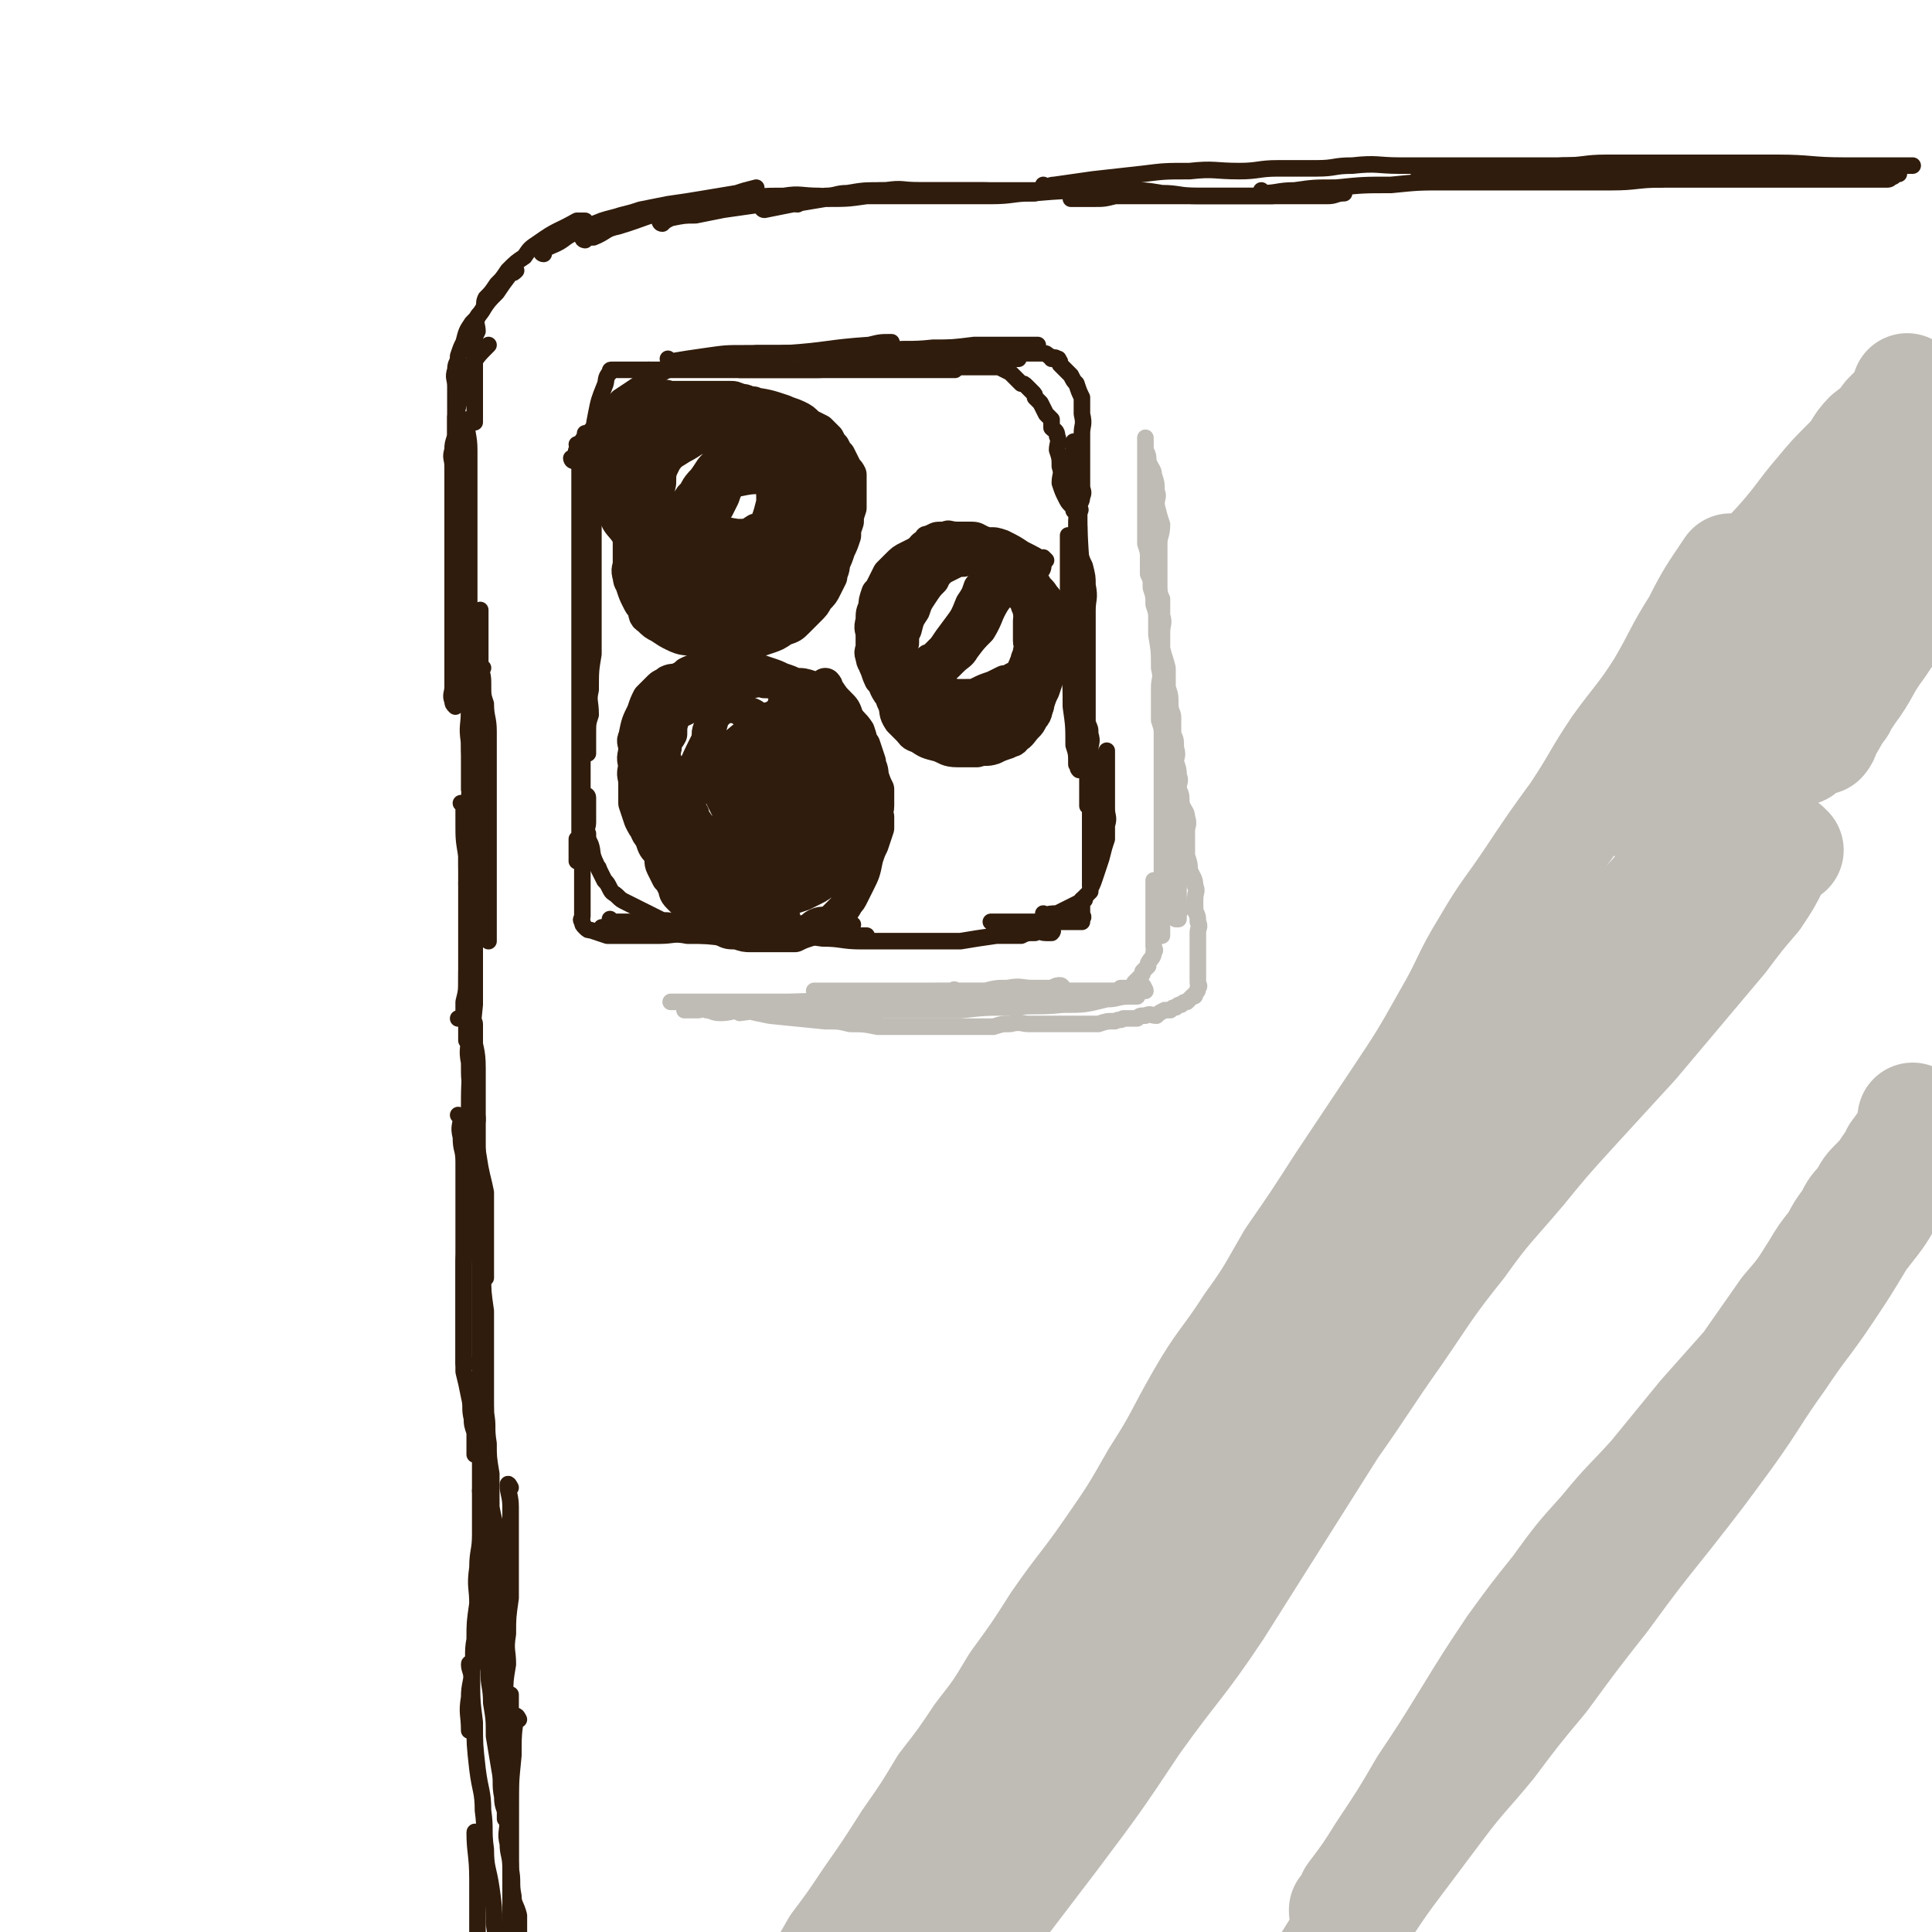 <svg viewBox='0 0 700 700' version='1.1' xmlns='http://www.w3.org/2000/svg' xmlns:xlink='http://www.w3.org/1999/xlink'><g fill='none' stroke='rgb(48,28,12)' stroke-width='6' stroke-linecap='round' stroke-linejoin='round'><path d='M168,292c0,0 -1,-1 -1,-1 0,0 1,0 1,1 0,3 0,3 0,6 0,6 0,6 1,12 0,7 0,7 1,14 1,2 1,2 1,4 '/><path d='M171,335c0,0 -1,-1 -1,-1 0,4 0,5 0,10 -1,6 -1,6 -1,11 0,4 0,4 -1,8 0,2 0,2 0,4 0,1 -1,1 -1,2 -1,0 -1,0 -1,0 '/><path d='M170,303c0,0 -1,-1 -1,-1 0,4 0,6 0,11 0,9 0,9 0,19 0,10 0,10 0,19 0,7 0,7 0,14 0,4 0,4 0,8 0,2 0,2 0,4 '/><path d='M170,372c0,0 -1,-1 -1,-1 0,1 1,2 1,4 0,5 -1,5 0,10 0,6 0,6 1,11 0,4 1,4 2,9 0,0 0,0 0,1 '/><path d='M172,371c0,0 -1,-1 -1,-1 0,0 1,0 1,1 0,6 0,6 0,13 0,7 0,7 0,14 0,6 0,6 0,12 1,7 1,7 2,13 1,5 1,4 2,9 0,4 0,4 0,7 0,4 0,4 0,7 0,3 0,3 0,7 0,2 0,2 0,5 0,2 0,2 0,3 0,1 0,1 0,2 '/><path d='M167,405c0,0 -1,-1 -1,-1 0,0 1,0 1,1 0,3 -1,3 0,7 0,5 1,4 1,9 0,5 0,5 0,11 0,6 0,6 0,11 0,6 0,6 0,12 0,5 0,5 0,10 0,4 0,4 0,9 0,3 0,3 0,6 0,4 0,4 0,8 0,5 0,5 0,9 1,4 1,4 2,9 1,4 0,4 1,8 0,2 0,2 1,5 0,2 0,2 0,5 0,1 0,1 0,2 0,0 0,0 0,1 0,0 0,0 0,0 '/><path d='M175,455c0,0 -1,-1 -1,-1 0,3 0,4 1,8 0,6 0,6 1,13 0,6 0,6 0,12 0,6 0,6 0,13 0,7 0,7 0,14 0,6 0,6 0,13 0,7 0,7 1,13 0,6 0,6 1,12 0,4 0,4 0,8 0,3 0,3 0,6 0,2 0,2 0,3 0,1 0,1 0,2 0,1 0,1 0,2 '/><path d='M175,497c0,0 -1,-1 -1,-1 0,1 1,2 1,4 0,6 1,6 1,12 1,5 0,5 1,11 0,5 0,5 1,11 0,6 0,6 0,12 1,6 2,6 2,13 0,6 0,6 0,12 0,5 0,5 0,11 0,5 0,5 0,10 0,3 0,3 0,7 0,3 0,3 0,7 0,4 0,4 0,7 0,2 0,2 0,5 0,1 0,1 0,2 0,0 0,0 0,-1 '/><path d='M185,539c0,0 -1,-2 -1,-1 0,3 1,4 1,8 0,6 0,6 0,12 0,6 0,6 0,11 0,5 0,5 0,10 -1,7 -1,7 -1,13 -1,6 0,6 0,11 -1,6 -1,6 -1,11 0,5 0,5 0,9 0,5 0,5 0,10 0,5 0,5 0,10 0,3 0,3 0,6 0,3 0,3 0,5 0,1 0,1 0,3 0,1 0,1 0,2 0,0 0,-1 0,-1 0,0 0,0 0,-1 '/><path d='M175,541c0,0 -1,-1 -1,-1 0,2 1,3 1,6 0,7 0,7 0,13 0,6 0,6 0,12 0,5 0,5 0,10 0,6 0,6 1,12 0,6 0,6 1,12 0,6 1,6 1,12 1,6 1,6 1,12 1,6 1,6 2,12 1,5 0,5 1,10 0,4 1,4 2,8 0,5 -1,5 0,9 0,4 1,4 1,9 1,5 0,5 1,10 0,3 1,3 2,7 0,2 0,2 0,5 0,1 0,1 0,3 0,0 0,0 0,0 0,0 0,0 0,-1 0,-1 0,-1 0,-2 0,-1 0,-1 0,-2 0,0 0,0 0,0 0,1 0,1 0,1 0,2 0,2 0,3 0,2 0,2 0,4 0,2 0,2 0,3 -1,2 -1,2 -1,3 0,0 0,0 0,0 '/><path d='M175,242c0,0 -1,-1 -1,-1 0,2 1,3 1,6 0,8 0,8 0,16 0,9 -1,9 0,18 0,9 1,9 2,17 0,6 0,6 0,11 0,5 0,5 0,10 0,4 0,4 0,9 0,3 0,3 0,6 0,2 0,2 0,4 0,1 0,1 0,2 0,1 0,1 0,1 0,0 0,0 0,0 0,-2 0,-2 0,-3 0,-3 0,-3 0,-6 0,-5 0,-5 0,-10 0,-6 0,-6 0,-11 0,-6 0,-6 0,-12 0,-6 0,-6 0,-12 0,-6 0,-6 0,-11 0,-6 0,-6 0,-11 0,-5 -1,-5 -1,-10 -1,-3 -1,-3 -1,-7 -1,-4 0,-4 -1,-7 0,-3 0,-3 0,-6 0,-3 0,-3 0,-5 0,-2 0,-2 0,-4 0,-1 0,-1 0,-2 0,-1 0,-1 0,-2 0,0 0,-1 0,-1 0,2 0,3 0,6 0,6 0,6 0,12 0,9 0,9 0,19 0,10 0,10 0,20 0,10 -1,10 0,19 0,7 1,7 1,14 0,2 0,2 0,4 '/><path d='M167,195c0,0 -1,-1 -1,-1 1,7 2,8 3,16 1,16 1,16 2,32 0,9 0,9 0,17 0,9 0,9 0,19 0,6 -1,6 -1,13 0,4 0,4 0,8 0,3 0,3 0,6 0,1 0,1 0,2 0,0 0,1 0,1 0,0 0,-1 0,-1 '/><path d='M170,154c0,0 -1,-1 -1,-1 0,4 1,5 1,10 0,7 0,7 0,14 0,8 0,8 0,16 0,10 0,10 0,21 0,12 0,12 0,23 0,10 0,10 0,20 0,7 0,7 0,13 0,4 0,4 0,8 0,3 0,3 0,5 0,1 0,1 0,3 0,0 0,0 0,0 0,-1 0,-1 0,-2 '/><path d='M170,153c0,0 -1,-1 -1,-1 0,2 0,3 0,5 -1,7 -1,7 -1,14 -1,8 -1,8 -2,17 0,8 0,8 0,16 -1,15 -1,15 -1,30 0,4 0,4 0,8 0,2 0,2 0,5 0,2 0,2 0,4 0,2 0,2 0,4 0,0 0,1 0,1 0,0 0,0 0,0 -1,-1 -1,-1 -1,-2 -1,-2 0,-3 0,-5 0,-3 0,-3 0,-6 0,-3 0,-3 0,-7 0,-4 0,-4 0,-8 0,-4 0,-4 0,-9 0,-3 0,-3 0,-7 0,-4 0,-4 0,-9 0,-4 0,-4 0,-9 0,-4 0,-4 0,-9 0,-4 0,-4 0,-8 0,-4 0,-4 0,-8 0,-3 -1,-3 0,-6 0,-2 0,-2 1,-5 0,-4 0,-4 0,-7 1,-4 1,-4 2,-8 1,-5 1,-5 3,-9 3,-5 3,-5 7,-9 0,0 0,0 0,0 '/><path d='M167,178c0,0 -1,-1 -1,-1 0,0 1,1 1,1 0,0 0,0 0,0 -1,-3 -1,-3 -1,-6 -1,-4 -1,-4 -1,-7 0,-4 0,-4 0,-8 0,-3 0,-3 0,-6 0,-6 0,-6 0,-11 0,-3 -1,-3 0,-6 0,-3 1,-2 1,-5 1,-3 1,-3 2,-5 1,-4 1,-4 3,-7 2,-2 2,-2 4,-5 2,-3 2,-3 5,-6 2,-3 2,-3 5,-7 1,0 1,0 2,-1 '/><path d='M172,153c0,0 -1,-1 -1,-1 0,0 0,1 1,1 0,0 0,0 0,0 0,-4 0,-4 0,-7 0,-4 0,-4 0,-8 0,-3 0,-3 0,-7 0,-3 -1,-3 0,-6 0,-3 0,-3 1,-5 0,-2 -1,-3 0,-5 0,-1 1,-1 2,-3 1,-2 0,-2 1,-4 2,-2 2,-2 4,-5 2,-2 2,-2 4,-5 3,-3 3,-3 6,-5 2,-3 2,-3 5,-5 7,-5 7,-4 14,-8 1,0 1,0 3,0 '/><path d='M197,92c0,0 -1,0 -1,-1 0,0 0,1 1,1 0,0 0,0 0,0 0,0 -1,0 -1,-1 1,-1 2,-1 4,-2 5,-2 4,-3 9,-5 4,-2 4,-2 9,-4 3,-1 4,-1 7,-2 4,-1 4,-1 7,-2 5,-1 5,-1 10,-2 7,-1 7,-1 13,-2 6,-1 6,-1 12,-2 3,-1 3,-1 7,-2 '/><path d='M212,87c0,0 -1,0 -1,-1 1,0 2,0 4,0 5,-2 4,-3 9,-4 10,-3 10,-4 20,-6 6,-2 7,-1 13,-2 6,-1 6,-1 13,-2 7,-1 7,-1 14,-1 6,-1 6,0 13,0 '/><path d='M240,81c0,0 -1,0 -1,-1 0,0 0,1 1,1 1,-1 1,-1 3,-2 5,-1 5,-1 9,-1 5,-1 5,-1 10,-2 7,-1 7,-1 14,-2 7,-1 7,-1 14,-2 8,-1 8,-1 15,-1 8,-1 8,-2 16,-2 6,-1 6,0 12,0 6,0 6,0 11,0 6,0 6,0 12,0 5,0 5,1 11,1 4,0 4,0 8,0 0,0 0,0 0,0 '/><path d='M277,76c0,0 -1,0 -1,-1 0,0 0,1 1,1 0,0 0,0 0,0 5,-1 5,-1 10,-2 6,-1 6,-1 12,-2 8,0 8,0 15,-1 8,0 8,0 15,0 7,0 7,0 15,0 7,0 7,0 15,0 8,0 8,-1 15,-1 12,-1 12,-1 23,-1 5,-1 5,-1 10,-1 '/><path d='M389,72c0,0 -1,0 -1,-1 0,0 0,1 0,1 0,0 0,0 0,0 4,0 4,0 8,0 4,0 4,0 8,-1 5,0 5,0 10,0 6,0 6,0 12,0 9,0 9,0 17,0 8,0 8,0 17,0 10,0 10,0 21,0 3,0 3,-1 6,-1 '/><path d='M458,70c0,0 -1,0 -1,-1 0,0 0,1 0,1 6,0 6,-1 12,-1 7,-1 7,-1 15,-1 10,-1 10,-1 20,-1 10,-1 10,-1 20,-1 11,0 11,0 22,0 10,0 10,0 20,0 9,0 9,0 18,0 9,0 9,-1 18,-1 0,0 0,0 0,0 '/><path d='M515,65c0,0 -1,0 -1,-1 0,0 0,1 0,1 5,0 5,0 11,0 7,0 7,0 15,0 9,0 9,0 18,0 9,0 9,0 18,0 9,0 9,0 17,0 8,0 8,0 16,0 9,0 9,0 17,0 9,0 9,0 17,0 7,0 7,0 14,0 6,0 6,0 12,0 5,0 5,0 10,0 2,0 2,0 5,0 1,0 1,-1 2,-1 0,0 0,0 0,0 '/><path d='M538,62c0,0 -2,-1 -1,-1 3,0 4,0 8,0 10,-1 10,0 21,-1 13,0 13,-1 26,-1 14,0 14,0 28,0 12,0 12,0 24,0 12,0 12,1 24,1 8,0 8,0 16,0 4,0 4,0 9,0 '/><path d='M170,321c0,0 -1,-1 -1,-1 0,0 1,0 1,1 0,3 0,3 0,6 0,4 0,4 0,9 0,6 0,6 0,11 0,6 -1,6 0,12 0,7 0,7 1,14 1,7 2,7 2,14 0,7 0,7 0,13 0,8 0,8 0,16 0,8 0,8 0,15 0,7 -1,7 0,13 0,8 1,8 1,17 0,7 0,7 0,14 0,9 0,9 0,18 0,9 0,9 0,17 0,8 0,8 0,16 0,8 0,8 0,16 0,7 0,7 0,14 0,6 -1,6 -1,12 -1,7 0,7 0,13 -1,7 -1,7 -1,13 -1,5 0,6 -1,11 0,5 -1,5 -1,10 -1,6 0,6 0,12 '/><path d='M185,615c0,0 -1,-1 -1,-1 0,0 1,0 1,0 0,7 0,8 0,15 0,5 0,5 0,11 0,5 0,5 0,11 0,6 0,6 0,12 0,7 0,7 0,14 0,6 0,6 0,12 0,5 0,5 0,11 0,5 0,5 0,11 0,4 0,4 0,8 0,2 0,2 0,5 0,1 0,2 0,3 0,0 -1,0 -1,0 -1,0 0,0 0,-1 '/><path d='M188,623c0,0 -1,-2 -1,-1 -1,6 -1,7 -1,14 -1,10 -1,10 -1,20 0,10 0,10 0,20 0,7 0,7 0,14 0,5 0,5 0,10 0,3 -1,3 -1,7 -1,2 0,2 -1,4 0,1 -1,1 -1,1 '/><path d='M171,604c0,0 -1,-2 -1,-1 0,2 1,3 1,5 0,8 0,8 1,16 0,8 0,8 1,17 1,8 2,8 2,15 1,7 0,7 1,14 0,7 1,7 2,14 1,7 1,7 1,13 1,7 1,7 2,14 0,5 0,5 0,11 0,3 0,3 0,6 0,2 0,2 0,4 -1,1 -1,1 -2,1 -1,1 -1,1 -2,0 -1,-1 0,-1 -1,-3 '/><path d='M173,665c0,0 -1,-2 -1,-1 0,7 1,8 1,17 0,7 0,7 0,15 0,6 0,6 0,13 0,5 0,5 0,9 0,3 0,3 0,6 0,1 0,1 0,2 0,0 0,0 0,0 '/><path d='M170,235c0,0 -1,-1 -1,-1 0,0 1,0 1,1 0,5 0,6 0,11 0,6 0,6 0,11 0,6 -1,6 0,12 0,8 1,8 1,16 1,10 1,10 1,20 0,11 0,11 0,22 0,10 0,10 0,20 0,9 0,9 0,17 -1,10 -1,9 -1,19 -1,10 -1,10 -1,21 0,13 0,13 0,27 -1,13 -1,13 -2,26 0,8 0,8 0,17 0,6 0,6 0,13 0,2 0,2 0,5 0,1 0,1 0,2 0,0 1,0 1,0 '/><path d='M289,74c0,0 -1,0 -1,-1 0,0 0,1 1,1 0,0 0,0 0,0 1,-1 1,-1 3,-1 4,-1 4,-1 7,-2 4,0 4,-1 8,-1 6,-1 6,-1 12,-1 6,0 6,0 11,0 5,0 5,0 10,0 13,0 13,0 25,0 7,0 7,0 14,0 8,0 8,0 16,0 7,0 7,0 14,0 6,0 6,0 12,1 6,0 6,1 13,1 7,0 7,0 14,0 4,0 4,0 9,0 2,0 2,0 4,0 '/><path d='M379,68c0,0 -1,0 -1,-1 0,0 0,1 0,1 2,0 2,-1 4,-1 7,-1 7,-1 14,-2 9,-1 9,-1 18,-2 8,-1 8,-1 17,-1 9,-1 9,0 18,0 7,0 7,-1 14,-1 7,0 7,0 14,0 7,0 6,-1 13,-1 9,-1 9,0 17,0 8,0 8,0 16,0 7,0 7,0 14,0 8,0 8,0 15,0 7,0 7,0 14,0 8,0 8,-1 16,-1 8,0 8,0 15,0 7,0 7,0 14,0 6,0 6,0 13,0 6,0 6,1 12,1 4,0 4,0 8,0 3,0 3,0 7,0 3,0 3,1 6,1 2,0 2,0 4,0 0,0 0,0 0,0 '/><path d='M571,62c0,0 -1,0 -1,-1 0,0 0,1 0,1 27,0 27,-1 54,-1 17,0 17,1 33,1 13,1 13,1 26,1 3,0 3,0 5,0 '/><path d='M212,168c0,0 -1,-1 -1,-1 0,0 0,1 1,1 0,0 0,0 0,0 0,4 0,4 0,7 0,4 0,4 0,7 0,3 0,3 0,6 0,2 0,2 0,5 0,1 0,1 0,2 0,1 0,1 0,1 '/><path d='M213,158c0,0 -1,-1 -1,-1 0,2 0,3 1,5 0,5 1,5 2,10 0,5 0,5 0,9 0,5 0,5 0,9 0,5 0,5 0,10 0,7 0,7 0,13 0,6 0,6 0,12 0,6 0,6 0,12 -1,6 -1,6 -1,13 -1,4 0,4 0,9 -1,3 -1,3 -1,7 0,2 0,2 0,4 0,1 0,1 0,2 0,1 0,1 0,1 -1,0 -2,0 -2,-1 -1,-1 0,-2 0,-3 '/><path d='M210,162c0,0 -1,-1 -1,-1 0,0 1,0 1,1 0,6 0,6 0,12 0,6 0,6 0,12 0,6 0,6 0,12 0,7 0,7 0,14 0,7 0,7 0,13 0,7 0,7 0,14 0,8 0,8 0,15 0,7 0,7 0,14 0,6 0,6 0,12 0,5 0,5 0,10 0,4 0,4 0,8 0,2 0,2 0,5 0,2 0,2 0,4 -1,2 -1,3 -1,5 0,0 0,-1 0,-2 0,-3 0,-3 0,-6 '/><path d='M212,251c0,0 -1,-1 -1,-1 0,0 1,0 1,1 -1,2 -1,2 -1,4 -1,4 0,4 0,7 0,4 0,4 0,7 0,4 0,4 0,7 0,4 0,4 0,9 0,5 0,5 0,10 0,6 0,6 0,12 0,5 0,5 0,9 0,4 0,4 0,8 0,2 0,2 0,4 0,1 0,1 0,2 0,1 0,1 0,2 0,1 -1,1 0,2 0,1 0,1 1,2 1,1 1,1 2,1 3,1 3,1 6,2 4,0 4,0 8,0 5,0 5,0 11,0 5,0 5,-1 10,0 7,0 7,0 15,1 '/><path d='M213,289c0,0 -1,-1 -1,-1 0,0 1,0 1,1 0,2 0,2 0,4 0,3 0,3 0,5 0,2 -1,2 0,4 0,2 0,2 1,4 1,3 0,3 2,7 0,1 1,1 1,2 1,2 1,2 2,4 1,1 1,1 2,3 1,2 1,1 3,3 1,1 1,1 3,2 2,1 2,1 4,2 4,2 4,2 8,4 2,1 2,0 5,1 2,1 2,1 4,2 2,1 2,1 5,2 1,0 1,0 3,0 2,0 2,0 5,0 3,0 3,0 6,0 4,0 4,0 7,0 '/><path d='M222,334c0,0 -1,-1 -1,-1 0,0 0,1 1,1 2,0 2,0 4,0 4,0 4,0 8,0 6,0 6,0 12,0 6,-1 6,-1 11,-2 5,0 5,0 10,0 5,0 5,0 10,0 4,0 4,0 7,0 1,0 1,0 3,0 '/><path d='M242,338c0,0 -1,-1 -1,-1 4,0 5,0 10,0 8,-1 8,-1 15,-2 8,0 8,0 16,0 6,0 6,0 13,0 6,0 6,0 12,0 1,0 1,0 2,0 0,0 0,0 0,0 '/><path d='M219,337c0,0 -1,-1 -1,-1 4,0 5,1 9,1 9,0 9,0 18,0 8,0 8,0 17,0 9,0 9,-1 18,0 7,0 7,0 14,1 5,0 5,1 10,1 3,0 3,0 6,0 1,0 1,0 2,0 1,0 1,0 2,0 0,0 0,0 0,0 -1,0 -1,0 -1,0 -4,0 -4,0 -7,0 -5,0 -5,0 -11,0 -4,0 -4,0 -9,0 -4,0 -4,0 -8,0 -2,0 -2,0 -4,0 -1,0 -2,0 -2,0 0,0 1,0 2,0 5,0 5,-1 11,0 6,0 6,0 13,1 7,0 7,1 14,1 6,0 6,0 12,0 4,0 4,0 8,0 3,0 3,0 6,0 1,0 1,0 3,0 1,0 2,0 2,0 0,0 -1,0 -2,0 -3,0 -3,0 -5,0 -3,0 -3,0 -5,0 -3,0 -3,0 -6,0 -1,0 -1,0 -2,0 -1,0 -1,0 -2,0 0,0 -1,0 0,0 2,0 2,0 5,0 5,0 5,0 10,0 6,0 6,0 12,0 6,-1 6,-1 13,-2 4,0 4,0 9,0 2,-1 2,-1 5,-1 2,-1 2,0 4,0 1,0 1,0 2,0 0,0 0,0 0,0 1,-1 0,-1 0,-2 0,0 0,0 0,0 0,-1 1,-1 0,-1 0,-1 0,-1 0,-1 -1,-1 -1,0 -2,0 -3,0 -3,0 -5,0 -3,0 -3,0 -5,0 -2,0 -2,0 -4,0 -1,0 -1,0 -3,0 -1,0 -1,0 -2,0 0,0 -1,0 -1,0 0,0 0,0 0,0 2,0 2,0 3,0 3,0 3,0 6,0 4,0 4,0 8,0 3,0 3,0 6,0 2,0 2,0 5,0 1,0 1,0 3,0 1,0 1,0 2,0 0,-1 0,-1 0,-1 1,-1 0,-1 0,-2 0,-1 0,-1 0,-2 0,0 0,1 0,1 0,-1 0,-1 0,-1 0,-1 0,-1 0,-1 0,-1 0,-1 0,-2 1,0 1,0 1,0 '/><path d='M379,332c0,0 -1,-1 -1,-1 0,0 0,1 0,1 2,-1 3,-1 5,-1 2,-1 2,-1 4,-2 2,-1 2,-1 4,-2 1,-1 1,-1 2,-2 1,-1 1,-1 2,-2 0,0 0,0 0,-1 1,-2 1,-2 2,-5 1,-3 1,-3 2,-6 1,-4 1,-4 2,-7 0,-3 0,-3 0,-5 1,-3 0,-3 0,-6 0,-2 0,-2 0,-4 0,-3 0,-3 0,-5 0,-2 0,-2 0,-4 0,-2 0,-2 0,-4 0,-1 0,-1 0,-2 0,-1 0,-1 0,-2 0,0 0,1 0,1 0,0 0,0 0,1 0,3 0,3 0,6 -1,5 -1,5 -2,10 -1,5 0,5 -1,9 0,7 0,7 -2,14 0,2 0,2 -1,5 0,1 0,2 0,3 0,0 0,0 0,0 0,-1 0,-1 0,-1 0,-2 0,-2 0,-4 0,-5 0,-5 0,-9 0,-7 0,-7 0,-13 0,-7 0,-7 0,-13 0,-5 0,-5 0,-9 0,-3 1,-3 0,-6 0,-2 0,-2 -1,-4 0,-1 0,-1 0,-2 0,0 0,0 0,0 0,1 0,1 0,2 0,5 0,6 0,11 1,8 1,8 2,15 1,6 0,6 1,11 0,3 1,3 1,7 1,2 0,2 0,4 0,1 1,1 0,2 0,0 0,0 0,0 -1,-1 -2,-1 -2,-2 -1,-3 0,-3 -1,-7 0,-7 1,-7 0,-14 0,-9 0,-9 -1,-18 -1,-7 -1,-7 -2,-15 -1,-5 -1,-5 -2,-10 0,-5 0,-5 -1,-10 0,-4 0,-4 0,-9 0,-4 0,-4 0,-8 0,-3 0,-3 0,-6 0,-2 0,-2 0,-3 0,-1 0,-1 0,-2 0,-1 0,-1 0,-2 0,0 0,1 0,1 0,3 0,3 0,6 1,7 1,7 1,14 1,10 1,10 2,19 1,9 1,9 2,17 0,6 0,6 0,12 1,4 0,4 0,8 0,2 0,2 0,5 0,2 0,2 0,3 0,1 0,1 0,1 0,0 0,0 0,0 0,-1 0,-1 0,-2 0,-2 0,-2 0,-5 0,-13 0,-13 0,-26 0,-5 0,-5 0,-10 0,-5 0,-5 0,-9 0,-5 0,-5 0,-9 0,-5 0,-5 0,-10 0,-4 1,-4 0,-9 0,-3 0,-3 -1,-7 -1,-2 -1,-2 -2,-5 0,-2 0,-2 0,-3 0,-2 0,-2 0,-4 0,-1 0,-1 0,-2 0,0 0,1 0,1 0,1 0,1 0,1 0,4 0,4 0,7 1,5 1,5 2,11 0,6 -1,6 -1,12 1,9 1,9 1,17 1,8 0,8 0,15 0,7 0,7 0,14 0,4 1,4 0,7 0,1 0,2 0,3 -1,0 -2,0 -2,0 -1,-1 0,-1 -1,-2 0,-4 0,-4 -1,-7 0,-7 0,-7 -1,-14 0,-8 0,-8 -1,-16 0,-8 0,-8 0,-17 0,-7 0,-7 0,-14 0,-8 0,-8 0,-15 '/><path d='M393,238c0,0 -1,-1 -1,-1 0,0 0,0 0,1 0,0 0,0 0,0 0,-10 0,-10 -1,-20 0,-5 0,-4 0,-9 0,-5 0,-5 -1,-11 0,-4 0,-4 0,-9 0,-3 1,-3 0,-6 0,-3 0,-3 0,-5 -1,-3 0,-3 -1,-5 0,-2 0,-2 0,-4 0,-1 0,-1 0,-3 0,-1 0,-1 0,-2 0,-1 0,-1 0,-2 0,-1 0,-1 0,-1 0,-1 0,-1 0,-1 0,0 0,0 0,1 0,3 0,3 0,6 1,7 1,7 2,15 0,12 0,12 1,25 0,9 -1,10 -1,19 0,7 0,7 0,14 0,6 0,6 0,12 0,4 0,4 0,7 0,3 0,3 0,6 0,1 0,1 0,1 '/><path d='M215,168c0,0 -1,-1 -1,-1 0,0 0,1 1,1 0,0 0,0 0,0 0,0 -1,-1 -1,-1 '/><path d='M216,158c0,0 -1,-1 -1,-1 0,0 0,1 1,1 0,0 0,0 0,0 0,0 -1,-1 -1,-1 0,0 0,1 1,1 4,-4 4,-4 9,-8 5,-4 5,-4 11,-7 3,-1 3,0 6,-1 '/><path d='M208,167c0,0 -1,-1 -1,-1 0,0 0,1 1,1 0,0 0,0 0,0 1,-3 0,-3 2,-6 2,-3 2,-3 5,-6 2,-3 2,-3 4,-6 3,-2 3,-3 5,-5 3,-2 3,-2 6,-4 3,-2 3,-2 6,-3 4,-2 4,-2 8,-4 0,0 0,0 1,0 '/><path d='M236,135c0,0 -1,-1 -1,-1 0,0 0,1 1,1 5,-1 5,-1 11,-2 7,-2 7,-2 14,-3 7,-1 7,-1 13,-2 6,0 6,0 13,0 4,0 4,0 8,0 3,0 3,0 6,0 0,0 0,0 1,0 '/><path d='M243,131c0,0 -1,-1 -1,-1 0,0 0,1 1,1 6,-1 6,-1 13,-2 7,-1 7,-1 14,-1 8,0 8,0 15,0 15,-1 15,-2 30,-3 4,-1 4,-1 8,-1 '/><path d='M268,134c0,0 -1,-1 -1,-1 0,0 0,1 1,1 5,0 5,0 11,0 7,0 7,0 14,0 9,0 9,0 17,0 9,0 9,0 17,0 7,0 7,0 14,0 2,0 2,0 5,0 '/><path d='M272,131c0,0 -1,-1 -1,-1 5,-1 6,-1 13,-2 8,0 8,0 16,0 10,-1 10,-1 20,-1 9,-1 9,0 18,-1 7,0 7,0 15,-1 7,0 7,0 13,0 4,0 4,0 7,0 2,0 2,0 3,0 0,0 0,0 0,0 '/><path d='M294,133c0,0 -1,-1 -1,-1 0,0 0,1 1,1 7,-1 7,-1 14,-2 10,-1 10,-1 20,-1 9,0 9,0 18,0 11,0 11,0 23,0 '/><path d='M352,128c0,0 -1,-1 -1,-1 0,0 0,1 0,1 0,0 0,0 0,0 4,0 4,0 8,0 4,0 4,0 7,0 2,0 2,0 4,0 2,0 2,0 3,0 2,0 2,0 3,0 1,0 1,0 2,0 1,0 1,0 2,1 1,0 1,1 1,1 1,0 1,-1 2,0 1,0 0,0 1,1 0,0 0,0 0,1 1,1 1,1 2,2 1,1 1,1 2,2 1,2 1,2 2,3 1,3 1,3 2,5 0,3 0,3 0,6 1,4 0,4 0,7 0,4 0,4 0,7 0,4 0,4 0,7 0,3 0,3 0,5 0,2 1,2 0,4 0,2 -1,2 -1,4 0,0 1,1 0,1 0,0 0,0 -1,0 0,0 0,0 -1,0 0,-1 0,-1 -1,-2 -1,-1 -1,-1 -2,-3 -1,-2 -1,-2 -2,-5 0,-3 1,-3 0,-6 0,-3 0,-3 -1,-6 0,-2 1,-3 0,-5 0,-2 -1,-2 -2,-3 0,-2 0,-2 0,-3 -1,-1 -1,-1 -2,-2 -1,-2 -1,-2 -2,-4 -1,-1 -1,-1 -2,-2 0,-1 0,-1 -1,-2 -1,-1 -1,-1 -2,-2 -1,-1 -1,-1 -2,-1 -1,-1 -1,-1 -2,-2 -1,-1 -1,-1 -2,-2 -2,-1 -2,-1 -4,-2 -3,0 -3,0 -7,0 -3,0 -3,0 -7,0 -4,0 -4,0 -7,0 -4,0 -4,0 -9,0 -4,0 -4,0 -8,0 -5,0 -5,0 -9,0 -5,0 -5,0 -9,0 -5,0 -5,1 -10,1 -4,0 -4,0 -8,0 -4,0 -4,0 -7,0 -4,0 -4,0 -7,0 -4,0 -4,0 -7,0 -4,0 -4,0 -8,0 -3,0 -3,0 -6,0 -4,0 -4,0 -7,0 -3,0 -3,0 -7,0 -2,0 -2,0 -5,0 -2,0 -2,0 -4,0 -1,0 -1,0 -2,0 -1,0 -1,0 -2,0 -1,0 -1,0 -2,0 -1,0 -1,0 -2,0 -1,0 -1,0 -1,1 -2,2 -1,3 -2,5 -2,5 -2,5 -3,10 -1,5 -1,5 0,9 0,4 0,4 1,7 0,2 1,1 2,3 '/><path d='M223,161c0,0 -1,-1 -1,-1 1,5 2,6 3,12 2,5 2,5 4,10 '/><path d='M379,203c0,0 -1,-1 -1,-1 0,0 0,1 0,1 0,0 0,0 0,0 -3,-2 -3,-2 -7,-4 -3,-2 -3,-2 -7,-4 -3,-1 -3,-1 -6,-1 -3,-1 -3,-2 -6,-2 -3,0 -3,0 -5,0 -3,0 -3,-1 -5,0 -3,0 -3,0 -5,1 -2,1 -2,0 -3,2 -2,1 -2,2 -4,4 -2,2 -2,2 -3,5 -2,3 -2,3 -4,6 -1,4 -1,4 -1,7 -1,7 0,7 0,14 0,3 0,3 0,5 0,3 -1,3 0,6 0,2 0,2 1,4 1,2 1,2 2,4 1,2 1,2 2,4 1,3 2,3 4,5 1,2 1,2 3,3 2,2 2,2 4,4 3,1 3,1 5,2 3,1 3,1 5,2 1,0 1,0 3,1 2,0 2,0 3,0 1,0 1,0 2,0 2,0 2,0 4,0 2,-1 3,-1 5,-2 3,-2 3,-2 5,-4 2,-1 2,-1 4,-3 2,-2 2,-1 4,-4 1,-1 1,-2 1,-4 1,-3 1,-3 2,-6 1,-4 1,-4 2,-8 0,-3 0,-3 0,-6 1,-1 0,-1 0,-2 0,0 0,0 0,0 '/></g>
<g fill='none' stroke='rgb(48,28,12)' stroke-width='12' stroke-linecap='round' stroke-linejoin='round'><path d='M375,205c0,0 -1,-1 -1,-1 0,0 0,1 0,1 0,0 0,0 0,0 1,0 1,0 0,-1 -3,-1 -3,-1 -6,-2 -3,-1 -3,-1 -7,-1 -3,-1 -3,0 -5,0 -3,0 -3,0 -5,0 -3,1 -3,1 -6,2 -3,2 -3,2 -5,4 -3,3 -3,3 -5,6 -3,3 -3,3 -5,7 -2,3 -2,3 -3,7 -2,4 -2,5 -3,9 -1,4 -1,4 -1,8 -1,3 -1,3 0,6 0,3 0,3 1,5 1,3 0,3 2,6 1,1 1,1 3,3 2,2 1,2 4,3 3,2 3,2 7,3 3,1 3,2 7,2 3,0 3,0 7,0 3,-1 3,0 6,-1 2,-1 2,-1 5,-2 1,-1 2,0 3,-2 2,-1 2,-2 4,-4 1,-1 1,-1 2,-3 2,-2 1,-3 2,-5 1,-3 1,-3 2,-5 1,-3 1,-3 2,-6 0,-3 -1,-3 -1,-6 0,-7 1,-7 0,-14 0,-4 -1,-3 -2,-7 -1,-2 0,-2 -2,-4 -1,-3 -1,-3 -3,-6 -1,-1 -1,-1 -2,-2 -2,-1 -2,-1 -3,-2 -2,-1 -2,-1 -4,-2 -3,-1 -3,-1 -5,-2 -3,0 -3,0 -5,0 -3,0 -3,0 -6,0 -2,0 -2,0 -5,0 -2,0 -2,0 -4,0 -1,1 -2,1 -3,2 -2,2 -2,2 -4,4 -2,3 -2,3 -3,6 -2,4 -2,4 -3,7 -1,3 -1,3 -2,6 0,2 0,3 1,5 0,2 0,2 0,4 1,3 1,4 3,6 1,3 2,3 3,6 2,3 2,3 4,5 2,2 2,2 4,4 3,1 3,1 5,1 3,1 3,1 6,2 3,0 3,0 6,0 3,0 3,0 5,0 3,0 3,0 6,-1 2,-1 2,-1 4,-2 2,-2 2,-2 4,-4 2,-2 2,-1 3,-3 2,-2 1,-2 2,-4 1,-2 1,-2 2,-4 1,-3 1,-3 2,-5 0,-3 0,-3 -1,-6 0,-4 0,-4 -1,-7 -1,-2 -1,-3 -3,-5 -1,-2 -2,-2 -3,-4 -1,-1 -1,-2 -2,-2 -1,-2 -1,-1 -3,-2 -2,-1 -2,-1 -4,-2 -1,-1 -1,-1 -3,-2 -2,-1 -2,-1 -4,-1 -2,-1 -2,0 -5,0 -3,0 -3,-1 -5,0 -2,0 -2,0 -4,1 -2,1 -2,1 -4,2 -2,1 -2,2 -3,4 -2,2 -2,2 -4,5 -2,3 -2,3 -3,6 -2,3 -2,3 -3,7 -1,2 -1,2 -1,5 -1,2 -1,2 -1,5 -1,2 -1,2 0,4 1,2 1,2 2,4 1,3 2,3 4,6 1,2 1,2 3,3 2,2 2,2 4,3 2,1 3,2 5,2 7,1 8,1 15,0 2,0 2,-1 5,-2 1,-1 1,-1 3,-2 1,0 2,0 3,-1 1,-2 1,-2 1,-3 1,-2 1,-3 2,-5 1,-3 1,-3 2,-5 0,-3 0,-3 0,-6 1,-2 1,-2 0,-5 0,-3 0,-3 0,-5 -1,-3 -1,-3 -2,-5 -1,-3 -1,-3 -2,-6 0,-2 0,-2 -1,-4 -1,-2 -1,-2 -2,-3 -1,-1 -1,-1 -2,-2 -2,-1 -2,-1 -4,-2 -2,-1 -2,-1 -4,-2 -1,-1 -1,-2 -3,-2 -2,-1 -2,0 -4,0 -2,0 -2,0 -4,0 -3,0 -3,0 -6,1 -1,0 -1,1 -3,2 -2,0 -2,0 -4,1 -1,1 -1,1 -3,2 -2,2 -2,2 -4,4 -1,2 -1,2 -2,4 -1,3 -2,3 -2,6 -1,2 0,2 0,5 -1,2 0,2 0,5 0,2 -1,2 0,4 0,1 0,1 1,3 1,2 1,2 2,3 1,2 1,2 2,3 1,1 2,1 3,2 3,1 2,2 5,3 2,2 2,1 5,2 2,1 2,1 5,2 2,0 2,0 4,0 3,0 3,0 5,-1 2,-1 2,-1 5,-2 2,-1 2,-1 4,-2 2,0 2,0 3,-1 2,-1 2,-1 3,-2 1,-1 1,-1 1,-2 1,-1 0,-1 1,-2 0,-2 1,-2 1,-4 1,-2 0,-2 0,-4 0,-2 0,-2 0,-3 0,-2 0,-2 0,-4 0,-2 1,-2 0,-3 0,-2 0,-2 -1,-4 -1,-2 -1,-2 -2,-3 -1,-2 -1,-2 -2,-3 -1,-1 -1,-1 -2,-1 -1,-1 0,-1 -1,-2 -2,-1 -2,-1 -3,-2 -1,-1 -1,-1 -2,-2 -2,-1 -2,-1 -4,-1 -2,-1 -2,-1 -3,-2 -2,-1 -2,-1 -4,-2 -2,0 -2,0 -3,0 -4,0 -4,0 -7,0 -2,0 -2,0 -3,0 -2,0 -2,0 -3,0 -2,1 -2,1 -4,2 -2,1 -2,1 -4,3 -1,1 -1,1 -3,3 -1,2 -1,2 -2,4 -1,2 -1,2 -2,3 -1,3 -1,3 -1,5 -1,2 -1,2 -1,5 -1,3 0,3 0,5 0,2 0,2 0,4 0,2 -1,2 0,4 0,2 1,2 1,3 1,2 1,3 2,5 2,2 1,2 3,5 2,2 2,2 4,4 2,2 2,2 4,4 2,1 2,1 5,2 1,1 2,1 3,2 2,1 2,1 4,2 2,0 2,0 3,0 1,0 1,0 2,0 2,0 2,0 3,0 2,0 2,0 4,0 2,-1 2,-1 3,-2 2,-1 2,-1 3,-2 2,-1 2,-1 3,-2 1,-1 1,-1 2,-2 1,-1 1,-1 2,-2 1,-2 1,-2 2,-4 1,-1 1,-1 2,-2 0,-1 0,-1 0,-2 1,0 1,0 1,-1 2,-3 2,-3 3,-6 1,-2 0,-2 0,-4 1,-2 0,-2 0,-3 0,-1 0,-1 0,-2 0,-2 0,-2 0,-4 0,-1 1,-1 0,-3 0,-2 -1,-2 -2,-3 -1,-2 -1,-2 -1,-3 -1,-1 -1,-1 -1,-2 -1,-1 -1,-1 -2,-2 -1,-1 -1,-1 -2,-1 -1,-1 -1,-1 -1,-2 -1,-1 -1,-1 -2,-2 -1,-1 -1,-1 -2,-2 -1,-1 -1,-1 -2,-1 0,-1 0,-1 -1,-1 '/><path d='M268,151c0,0 -1,-1 -1,-1 0,0 0,1 1,1 0,0 0,0 0,0 0,0 0,-1 -1,-1 -3,0 -3,0 -6,0 -3,-1 -3,-2 -7,-2 -2,-1 -2,0 -5,0 -3,0 -3,0 -6,0 -3,0 -3,0 -5,0 -3,0 -3,0 -6,1 -3,0 -3,1 -5,2 -2,0 -2,0 -3,1 -2,2 -3,2 -4,3 -1,2 -1,3 -1,5 -1,3 -1,3 -1,6 0,4 0,4 0,7 1,4 1,4 2,7 1,4 1,4 3,7 1,3 2,3 4,6 1,2 1,2 3,5 2,2 1,2 3,5 1,2 2,1 3,3 2,2 2,2 4,4 1,1 1,2 2,3 2,2 2,2 4,3 1,2 1,2 3,3 2,2 2,2 5,3 1,1 1,1 3,1 2,1 2,1 4,2 1,0 1,0 3,0 2,0 2,0 4,0 2,0 2,-1 4,-1 3,-1 3,-1 5,-2 3,-1 3,-1 6,-2 1,0 1,-1 3,-1 2,-1 2,-1 3,-2 2,-2 2,-2 4,-3 2,-2 2,-2 3,-4 2,-2 2,-2 4,-4 1,-1 1,-1 1,-3 1,-2 1,-2 2,-3 1,-3 1,-3 2,-5 1,-3 1,-3 2,-6 0,-2 0,-2 1,-5 0,-2 0,-2 0,-4 0,-2 0,-2 0,-4 0,-2 0,-2 0,-4 -1,-2 -1,-1 -2,-3 -1,-2 -1,-2 -2,-4 -3,-3 -3,-3 -7,-7 -2,-2 -2,-2 -4,-3 -3,-2 -3,-2 -5,-3 -2,-1 -3,-1 -5,-2 -3,-1 -3,-1 -5,-2 -3,0 -3,0 -6,-1 -2,-1 -2,-1 -5,-2 -2,-1 -2,-1 -5,-1 -3,0 -3,0 -5,0 -3,0 -3,0 -6,0 -2,0 -2,0 -4,0 -2,0 -2,0 -4,0 -1,0 -2,-1 -3,0 -2,0 -2,1 -4,2 -1,1 -2,1 -3,2 -2,1 -2,1 -4,3 -1,2 -1,2 -2,3 -1,2 -1,2 -2,4 -1,3 -1,3 -1,6 -1,3 0,3 0,6 0,3 0,3 0,6 0,3 -1,3 0,6 0,2 1,2 2,5 1,2 0,2 1,5 1,2 1,2 2,4 1,2 1,2 2,4 2,3 2,2 4,5 2,2 1,3 3,5 2,2 2,2 4,4 2,2 2,3 5,5 2,2 3,1 6,3 5,2 5,2 10,4 1,1 2,1 3,1 2,0 2,0 4,0 2,0 2,0 3,0 3,-1 3,-1 6,-2 2,-1 2,0 5,-2 3,-1 2,-1 5,-4 2,-1 2,-1 3,-3 2,-2 2,-2 4,-4 1,-1 1,-1 2,-3 1,-2 1,-2 2,-4 1,-1 1,-1 2,-3 0,-2 1,-2 1,-4 1,-2 1,-2 2,-5 1,-2 0,-2 1,-5 0,-3 0,-3 0,-5 0,-3 0,-3 0,-6 0,-2 0,-2 0,-4 0,-2 0,-2 0,-4 -1,-2 -2,-2 -2,-3 -1,-2 -1,-2 -2,-4 -1,-1 -1,-1 -2,-3 -1,-1 -1,-1 -3,-3 -2,-1 -2,-1 -4,-2 -2,-2 -2,-2 -4,-3 -2,-1 -3,-1 -5,-2 -6,-2 -6,-2 -13,-3 -3,-1 -3,0 -6,0 -3,0 -3,0 -5,0 -3,0 -3,0 -5,0 -2,0 -2,-1 -4,0 -2,0 -2,1 -4,2 -2,1 -2,0 -4,1 -2,2 -2,2 -4,4 -2,1 -2,1 -4,3 -2,3 -2,3 -3,6 -2,3 -2,3 -3,6 -1,3 -1,3 -1,6 -1,3 0,3 0,6 0,3 0,3 0,6 0,3 0,3 0,7 0,3 0,3 0,5 0,3 0,3 0,6 0,2 -1,2 0,5 0,2 1,2 1,3 1,3 1,3 2,5 1,2 1,2 2,3 1,2 0,3 2,4 2,2 2,2 4,3 3,2 3,2 5,3 4,2 4,1 7,2 3,1 4,1 7,1 4,0 4,0 7,0 3,0 3,0 7,0 3,-1 3,-1 6,-2 3,-1 3,-1 6,-3 3,-1 3,-1 5,-3 2,-2 2,-2 4,-4 2,-2 2,-2 3,-4 2,-2 2,-2 3,-4 1,-2 1,-2 2,-4 0,-2 1,-2 1,-5 1,-2 1,-2 2,-5 1,-2 1,-2 2,-5 0,-4 0,-4 0,-7 0,-4 0,-4 0,-7 -1,-2 -1,-2 -2,-4 -1,-2 -1,-2 -2,-4 -1,-2 0,-2 -1,-3 -2,-2 -2,-2 -3,-4 -2,-2 -2,-2 -4,-3 -1,-2 -1,-2 -3,-4 -2,-2 -2,-2 -4,-3 -2,-2 -2,-2 -5,-4 -2,-1 -2,-2 -5,-3 -2,-1 -2,-1 -4,-2 -3,0 -2,-1 -5,-1 -2,-1 -2,-1 -4,-1 -2,0 -2,0 -5,0 -1,0 -2,0 -3,0 -2,0 -2,0 -4,1 -2,1 -2,1 -3,2 -2,1 -2,0 -4,2 -2,1 -2,1 -3,3 -2,2 -2,2 -4,5 -2,3 -3,3 -3,7 -2,9 -2,9 -2,19 -1,2 -1,2 0,5 1,5 1,5 3,10 1,3 1,3 2,6 1,2 1,1 3,3 1,2 1,2 2,3 2,2 2,3 5,4 2,1 2,1 5,2 2,1 2,1 5,2 3,1 3,1 5,1 3,0 3,0 6,0 2,-1 2,-1 5,-2 2,0 2,0 5,-1 2,-1 2,-1 3,-2 2,-2 2,-2 4,-4 2,-1 2,-1 3,-3 2,-2 2,-2 3,-4 1,-1 1,-1 2,-3 0,-2 0,-2 1,-3 0,-2 0,-2 1,-3 0,-3 0,-3 0,-5 0,-3 0,-3 0,-5 0,-2 0,-3 0,-5 -1,-2 -1,-2 -2,-4 -1,-2 -1,-2 -2,-4 -1,-2 -1,-2 -1,-3 -1,-2 -1,-2 -2,-4 -1,-1 -1,-1 -2,-2 -1,-1 -1,-1 -3,-3 -2,-2 -2,-2 -4,-3 -2,-2 -2,-2 -4,-3 -3,-1 -3,-1 -5,-2 -2,-1 -2,-1 -4,-2 -2,0 -2,1 -5,1 -1,0 -1,0 -3,0 -2,0 -2,0 -4,0 -2,0 -2,-1 -3,0 -2,0 -2,1 -4,2 -1,1 -2,1 -3,3 -2,1 -2,1 -4,3 -2,3 -2,3 -3,5 -2,3 -2,3 -3,5 -1,4 -1,4 -1,7 -1,4 0,4 0,8 0,3 -1,3 0,6 0,3 0,3 1,6 2,5 2,6 4,11 1,2 2,2 3,3 2,2 2,2 5,4 6,3 6,3 11,6 3,2 3,2 6,2 2,0 2,0 5,0 2,0 2,0 3,0 2,-1 2,-1 4,-2 2,-1 2,-1 3,-2 2,0 2,0 3,-1 2,-2 2,-2 3,-4 2,-2 2,-2 3,-4 1,-1 1,-1 2,-3 1,-3 1,-3 2,-5 0,-2 1,-2 1,-4 1,-2 1,-2 2,-5 0,-2 0,-2 0,-5 0,-2 0,-2 0,-4 0,-2 0,-2 0,-4 -1,-1 -1,-1 -2,-3 -1,-2 -1,-2 -2,-4 -1,-1 -1,-1 -1,-3 -1,-2 -1,-2 -2,-4 -1,-1 -1,-1 -2,-2 -1,-1 -2,-1 -3,-2 -2,-1 -2,-1 -5,-2 -3,-2 -3,-2 -6,-2 -2,0 -2,0 -5,0 -3,0 -3,0 -6,0 -1,0 -1,0 -2,0 0,0 0,0 0,0 '/><path d='M288,250c0,0 -1,-1 -1,-1 0,0 1,1 1,1 -4,-2 -4,-2 -8,-4 -3,-1 -3,-1 -6,-2 -2,0 -2,0 -5,0 -3,0 -3,0 -5,0 -3,0 -3,-1 -6,0 -2,0 -2,0 -3,1 -2,1 -2,1 -4,2 -2,1 -2,1 -3,2 -2,1 -2,2 -4,3 -2,2 -2,2 -3,4 -2,1 -2,2 -3,3 -1,2 -1,2 -1,4 -1,2 -2,2 -2,4 -1,3 -1,3 -1,6 -1,2 0,2 0,5 0,2 0,2 0,5 0,3 0,3 0,5 0,3 0,3 0,6 0,2 -1,2 0,5 0,3 1,3 2,5 1,3 1,3 3,5 1,3 0,3 1,5 1,2 1,2 2,4 1,1 1,1 2,3 1,2 0,2 2,4 1,1 1,1 2,2 2,2 2,2 4,4 2,2 2,2 4,3 3,2 3,2 6,3 2,1 2,1 5,1 3,1 3,1 5,1 3,0 3,0 5,0 3,0 3,0 6,0 2,0 2,0 5,0 2,-1 2,-1 5,-2 2,-1 1,-1 3,-2 2,-1 3,0 5,-1 2,-2 2,-2 3,-3 2,-2 2,-2 3,-4 1,-1 1,-1 2,-3 1,-2 1,-2 2,-4 2,-4 2,-4 3,-9 1,-3 1,-3 2,-5 1,-3 1,-3 2,-6 0,-2 0,-2 0,-4 -1,-2 0,-2 0,-4 0,-3 0,-3 0,-6 -1,-2 -1,-2 -2,-5 0,-3 -1,-3 -1,-5 -1,-3 -1,-3 -2,-6 -1,-1 -1,-2 -2,-3 -1,-2 -1,-2 -3,-4 -1,-2 -1,-2 -3,-3 -1,-2 -1,-2 -3,-4 -2,-2 -2,-2 -3,-3 -3,-2 -3,-3 -5,-4 -3,-1 -3,-1 -6,-1 -2,-1 -2,-1 -5,-2 -2,-1 -2,-1 -5,-2 -3,-1 -3,-1 -5,-2 -3,0 -3,1 -6,1 -2,0 -2,0 -5,0 -2,0 -2,0 -4,0 -3,0 -3,-1 -5,0 -2,0 -2,0 -4,1 -1,1 -1,1 -3,2 -2,1 -2,0 -4,1 -1,1 -2,1 -3,2 -2,2 -2,2 -4,4 -1,2 -1,2 -2,5 -2,4 -2,4 -3,9 -1,2 0,2 0,4 0,3 -1,3 0,6 0,2 0,2 0,5 1,3 1,3 2,5 1,3 1,3 2,6 1,2 1,2 2,5 1,2 1,3 1,5 1,2 1,2 2,5 1,2 1,2 2,3 1,2 1,2 2,4 1,2 1,2 2,3 2,2 2,2 4,4 3,1 3,1 6,2 2,1 2,1 4,2 3,1 3,1 5,2 3,0 3,0 6,0 2,0 2,0 5,0 2,0 2,0 5,0 3,-1 3,-1 5,-2 3,-1 3,-1 6,-2 2,-1 2,-1 4,-2 2,-1 2,-1 4,-3 2,-1 2,-1 4,-3 1,-2 1,-2 2,-4 1,-1 1,-1 2,-3 1,-3 1,-3 2,-5 1,-3 1,-3 2,-5 0,-3 0,-3 0,-6 0,-2 0,-2 0,-5 0,-3 0,-3 0,-7 -1,-2 -1,-2 -1,-4 -1,-3 -1,-3 -2,-5 -1,-2 -1,-2 -2,-4 -1,-2 -1,-2 -2,-4 -1,-2 -1,-2 -3,-3 -1,-2 -1,-2 -3,-4 -2,-2 -2,-2 -4,-3 -2,-2 -2,-3 -4,-4 -3,-1 -3,-1 -6,-1 -2,-1 -2,-1 -5,-2 -3,-1 -3,-1 -5,-2 -3,0 -3,0 -5,0 -3,0 -3,-1 -6,0 -2,0 -2,0 -4,1 -3,0 -3,0 -5,1 -2,1 -2,1 -3,2 -4,3 -5,3 -8,7 -3,2 -3,2 -5,5 -2,3 -2,3 -3,6 -2,3 -2,2 -4,6 -1,2 -1,2 -1,5 -1,3 0,3 0,6 0,3 0,3 0,7 1,3 1,3 2,6 1,2 1,2 3,5 1,2 1,2 3,4 2,2 2,2 4,4 2,2 1,2 3,3 3,2 3,2 6,4 3,1 3,1 5,3 5,2 5,2 11,3 2,1 2,0 5,0 2,0 2,0 4,0 3,-1 3,0 5,-1 3,-1 3,-1 6,-2 2,0 1,-1 3,-2 2,0 2,0 4,-1 1,-1 1,-1 3,-3 2,-1 2,-1 4,-3 1,-2 1,-2 2,-4 1,-2 1,-1 3,-3 1,-2 1,-2 1,-4 1,-3 1,-3 2,-6 1,-2 1,-2 2,-5 0,-2 0,-2 0,-4 -1,-2 0,-2 0,-4 0,-2 0,-2 0,-3 0,-2 0,-2 0,-4 -1,-2 -2,-2 -3,-3 -1,-3 -1,-3 -2,-5 -2,-2 -2,-2 -4,-3 -1,-2 -1,-2 -3,-4 -2,-2 -2,-2 -4,-4 -1,-1 -1,-2 -3,-3 -2,-1 -2,-1 -4,-2 -3,-1 -3,-1 -6,-2 -2,-1 -2,-1 -5,-1 -2,-1 -3,0 -5,0 -3,0 -3,-1 -6,0 -4,1 -4,1 -8,3 -2,1 -2,1 -3,2 -2,1 -2,0 -4,1 -2,2 -2,2 -3,4 -2,1 -3,1 -4,3 -1,3 -1,3 -1,6 -1,2 -2,2 -2,5 -1,3 0,3 0,5 0,3 -1,3 0,6 0,2 1,2 2,5 1,2 1,2 1,5 1,3 1,3 2,5 1,3 1,3 2,6 1,2 1,1 3,3 2,2 2,2 4,3 5,4 5,5 10,7 2,2 2,1 5,2 3,1 3,1 5,2 2,0 2,0 5,0 2,0 2,0 5,0 2,0 2,0 4,0 2,-1 2,-1 4,-1 1,-1 1,-1 3,-2 2,-1 2,-1 4,-2 1,-2 1,-2 3,-4 2,-2 2,-1 4,-3 1,-2 0,-2 1,-4 1,-2 1,-1 2,-3 1,-3 1,-3 2,-5 1,-3 1,-3 2,-5 0,-3 0,-3 0,-6 0,-2 0,-2 0,-5 0,-3 0,-3 0,-5 -1,-2 -1,-2 -2,-4 0,-3 0,-3 -1,-6 -2,-3 -2,-2 -4,-5 -1,-3 -1,-3 -3,-5 -2,-2 -2,-2 -4,-5 -1,-1 0,-1 -1,-2 0,0 0,0 0,0 '/></g>
<g fill='none' stroke='rgb(191,187,181)' stroke-width='6' stroke-linecap='round' stroke-linejoin='round'><path d='M268,367c0,0 -1,-1 -1,-1 0,0 0,0 1,1 0,0 0,0 0,0 7,-1 7,-1 14,-1 5,-1 5,0 10,0 4,0 4,0 9,0 3,0 3,0 6,0 2,0 2,0 5,0 2,0 2,0 4,0 0,0 0,0 1,0 1,0 2,0 2,0 0,0 0,0 0,0 -1,0 -1,0 -1,0 -1,0 -1,0 -2,0 -2,0 -2,0 -5,0 -3,0 -3,0 -7,0 -4,-1 -4,-1 -8,-1 -3,-1 -3,0 -6,0 -3,0 -3,0 -5,0 -2,0 -2,0 -4,0 -1,0 -1,0 -2,0 0,0 0,0 -1,0 -1,0 -2,0 -2,0 0,0 1,0 1,0 3,0 3,0 7,0 5,0 5,0 10,0 6,0 6,0 12,0 4,0 4,0 8,0 4,0 4,0 9,0 0,0 0,0 1,0 1,0 1,0 1,0 0,0 -1,0 -1,0 -2,0 -2,0 -3,0 -4,-1 -4,0 -7,-1 -5,-1 -5,-1 -10,-2 -7,0 -7,1 -13,1 -6,0 -6,0 -12,0 -6,0 -6,0 -12,0 -4,0 -4,0 -9,0 -3,0 -3,0 -6,0 -3,0 -3,0 -6,0 -1,0 -1,0 -2,0 0,0 -1,0 -1,0 0,0 1,0 2,0 2,0 2,0 5,0 5,0 5,0 10,0 6,0 6,0 11,0 4,0 4,0 9,0 4,0 4,0 8,0 5,0 5,0 9,0 4,0 4,0 9,0 5,-1 5,-1 10,-1 4,-1 4,-1 8,-1 3,-1 3,0 6,0 3,0 3,0 5,-1 2,0 2,0 4,0 1,-1 1,0 3,0 2,-1 2,-1 3,-1 1,-1 1,0 2,0 0,0 1,0 1,0 0,0 0,0 0,0 -1,0 -1,0 -2,0 -1,0 -1,0 -3,0 -3,0 -3,0 -6,0 -5,0 -5,0 -9,0 -4,0 -4,0 -9,0 -4,0 -4,0 -8,0 -4,0 -4,0 -7,0 -3,0 -3,0 -5,0 -1,0 -1,0 -2,0 -1,0 -2,0 -2,0 3,0 4,0 8,0 7,0 7,0 13,0 9,0 9,0 18,0 7,0 7,0 15,0 6,0 6,0 12,0 4,0 4,0 9,0 3,0 3,0 6,0 3,0 3,0 5,0 1,0 1,0 2,0 1,0 1,0 2,0 1,0 1,0 2,0 0,0 0,0 -1,0 -1,-1 -1,-2 -2,-2 -2,0 -2,1 -4,1 -3,0 -3,0 -6,0 -4,0 -4,-1 -9,0 -4,0 -4,0 -8,1 -3,0 -3,0 -6,0 -2,0 -2,0 -4,0 -2,0 -2,0 -4,0 -1,0 -1,0 -2,0 -1,0 -2,0 -2,0 0,0 1,0 2,0 3,0 3,0 6,0 6,0 6,0 11,0 5,0 5,0 11,0 7,0 7,0 15,0 3,0 3,0 6,0 3,0 3,0 6,0 4,0 4,0 7,0 2,0 2,0 4,0 2,0 2,0 4,0 1,0 1,0 2,0 1,0 1,0 2,0 0,-1 -1,-1 -1,-2 0,0 1,1 0,1 -1,0 -1,0 -2,0 -1,0 -1,0 -2,0 -1,0 -1,0 -2,0 -1,0 -1,0 -2,0 0,0 0,0 0,0 1,0 1,0 2,0 1,0 1,0 2,0 1,-1 1,-1 1,-2 1,-1 1,-1 2,-2 1,-1 1,-1 1,-2 1,-1 1,-1 2,-2 0,-1 0,-1 0,-1 1,-2 2,-2 2,-4 1,-1 0,-1 0,-2 0,-1 0,-1 0,-2 0,0 0,0 0,-1 0,-1 0,-1 0,-2 0,-1 0,-1 0,-2 0,-2 0,-2 0,-4 0,-1 0,-1 0,-2 0,-1 0,-1 0,-2 0,-1 0,-1 0,-3 0,-1 0,-1 0,-2 0,0 0,0 0,-1 0,-1 0,-1 0,-2 0,-1 0,-1 0,-1 0,0 0,0 0,1 1,2 2,2 2,4 1,3 1,3 1,6 1,2 0,2 0,4 0,2 0,2 0,3 0,1 0,1 0,1 0,1 0,1 0,1 0,-1 0,-1 0,-2 0,-1 0,-1 0,-1 0,-2 0,-2 0,-4 0,-2 0,-2 0,-4 0,-1 0,-1 0,-3 0,-3 0,-3 0,-6 0,-2 0,-2 0,-5 0,-7 0,-7 0,-14 0,-3 0,-3 0,-6 0,-3 0,-3 0,-5 0,-3 0,-3 0,-5 0,-3 0,-3 0,-6 0,-3 0,-3 0,-6 0,-4 0,-4 0,-8 0,-3 0,-3 0,-6 0,-3 0,-3 0,-5 0,-2 0,-2 0,-4 0,-1 0,-1 0,-1 0,-1 0,-1 0,-2 0,-1 0,-1 0,-2 0,0 0,0 0,0 0,0 0,0 0,1 1,2 1,2 1,5 1,5 1,5 1,11 1,7 1,7 2,14 1,7 1,7 1,14 1,6 1,6 1,12 1,5 0,5 0,11 0,4 0,4 0,8 0,3 0,3 0,6 0,2 0,2 0,3 0,1 1,1 0,2 0,1 0,1 0,2 0,0 0,0 -1,0 0,0 0,0 -1,-1 0,0 0,0 0,-1 0,-1 1,-1 0,-2 0,-2 0,-2 -1,-4 0,-3 1,-3 0,-5 0,-3 0,-3 -1,-7 0,-3 0,-3 0,-6 0,-3 0,-3 0,-6 0,-4 1,-4 0,-7 0,-4 0,-4 -1,-8 0,-4 1,-4 0,-8 0,-3 0,-3 -1,-6 0,-3 1,-3 0,-6 0,-2 0,-2 -1,-5 0,-2 0,-3 0,-5 0,-4 0,-4 0,-7 0,-3 1,-3 0,-7 0,-6 0,-6 -1,-12 0,-3 0,-3 0,-6 0,-2 0,-2 -1,-5 0,-3 0,-3 -1,-6 0,-3 0,-3 -1,-5 0,-3 0,-3 0,-6 0,-2 0,-2 -1,-5 0,-3 0,-3 0,-5 0,-2 0,-2 0,-5 0,-2 0,-2 0,-5 0,-2 0,-2 0,-4 0,-1 0,-1 0,-3 0,-2 0,-2 0,-4 0,-2 0,-2 0,-3 0,-1 0,-1 0,-3 0,0 0,0 0,-1 0,-2 0,-2 0,-4 0,-1 0,-2 0,-1 0,0 0,2 0,4 1,2 1,2 1,4 1,3 2,3 2,5 1,3 1,3 1,6 1,2 0,2 0,5 1,4 1,4 2,7 0,4 -1,4 -1,7 0,4 0,4 0,7 0,4 0,4 0,8 0,2 0,3 1,5 0,3 0,3 0,6 1,3 0,3 0,6 0,3 0,3 0,6 1,4 1,3 2,7 0,3 0,3 0,7 1,3 1,3 1,6 0,3 1,3 1,5 0,3 0,3 0,6 1,2 1,2 1,5 1,3 0,3 0,5 1,3 1,3 1,5 1,2 0,2 0,5 1,2 1,2 1,5 1,3 2,3 2,5 1,3 0,3 0,5 0,2 0,2 0,3 0,3 0,3 0,6 1,3 1,3 1,5 1,3 2,3 2,6 1,2 0,2 0,5 0,2 0,2 0,4 1,2 1,2 1,4 1,2 0,2 0,4 0,3 0,3 0,5 0,2 0,2 0,4 0,2 0,2 0,4 0,1 0,1 0,1 0,1 0,1 0,2 0,0 0,0 0,1 0,1 0,1 0,1 0,1 1,1 0,2 0,1 0,1 -1,2 0,1 0,1 -1,1 -1,1 -1,1 -2,2 -1,0 -1,0 -2,1 -1,0 -1,0 -2,1 -1,0 -1,0 -2,1 -1,0 -1,0 -2,0 -2,1 -2,1 -3,2 -2,0 -2,-1 -4,0 -2,0 -2,0 -3,1 -2,0 -2,0 -5,0 -1,1 -1,0 -3,1 -3,0 -3,0 -6,1 -4,0 -4,0 -7,0 -3,0 -3,0 -6,0 -3,0 -3,0 -6,0 -3,0 -3,0 -6,0 -3,0 -3,-1 -7,0 -3,0 -3,0 -6,1 -5,0 -5,0 -9,0 -3,0 -3,0 -7,0 -4,0 -4,0 -9,0 -4,0 -4,0 -8,0 -5,0 -5,0 -9,0 -5,-1 -5,-1 -10,-1 -4,-1 -4,-1 -9,-1 -10,-1 -10,-1 -20,-2 -5,-1 -5,-1 -9,-2 -5,0 -5,1 -9,1 -3,0 -3,-1 -5,-1 -2,-1 -2,0 -3,0 -1,0 -1,0 -2,0 -1,0 -1,0 -2,0 0,0 -1,0 -1,0 1,0 1,0 3,0 6,-1 6,-1 12,-1 11,-1 11,-1 23,-2 30,-1 30,0 60,-1 6,0 6,0 11,0 4,0 4,0 9,0 2,0 2,0 5,0 1,0 1,0 3,0 1,0 1,0 2,0 0,0 1,0 1,0 0,0 0,0 -1,0 0,0 0,0 -1,0 -2,0 -2,0 -3,0 -5,0 -5,0 -10,0 -7,0 -7,0 -14,0 -8,0 -8,0 -16,0 -7,0 -7,0 -14,0 -5,0 -5,0 -9,0 -2,0 -2,0 -4,0 -1,0 -1,0 -2,0 '/><path d='M346,362c0,0 -1,-1 -1,-1 0,0 0,0 1,1 0,0 0,0 0,0 12,-1 12,-1 24,-1 8,-1 8,0 16,0 7,0 7,0 14,0 3,0 3,0 6,0 2,0 2,0 4,0 1,0 1,0 2,0 0,0 0,0 -1,0 -1,0 -1,-1 -2,0 -4,0 -4,1 -8,1 -8,2 -8,2 -16,2 -9,1 -9,0 -19,1 -9,0 -9,0 -18,1 -7,0 -7,0 -14,0 -4,0 -4,0 -8,0 -3,0 -3,0 -5,0 -1,0 -2,0 -2,0 1,-1 2,-2 3,-2 12,-2 12,-2 24,-3 15,-1 15,0 29,-1 '/></g>
<g fill='none' stroke='rgb(191,187,181)' stroke-width='40' stroke-linecap='round' stroke-linejoin='round'><path d='M628,207c-1,0 -1,-1 -1,-1 -6,9 -7,10 -12,20 -7,11 -6,11 -13,23 -7,11 -8,11 -16,22 -8,12 -7,12 -15,24 -8,11 -8,11 -16,23 -8,12 -9,12 -16,24 -8,13 -7,14 -14,26 -9,16 -9,16 -19,31 -10,15 -10,15 -20,30 -9,14 -9,14 -18,27 -7,12 -7,13 -15,24 -9,14 -10,13 -18,27 -8,14 -7,14 -16,28 -8,14 -8,14 -17,27 -9,13 -10,13 -19,26 -7,11 -7,11 -15,22 -6,10 -6,10 -13,19 -6,9 -6,9 -13,18 -6,10 -6,10 -13,20 -7,11 -7,11 -14,21 -6,9 -6,9 -12,17 -4,7 -4,7 -8,13 -3,4 -2,4 -5,8 -2,2 -3,2 -5,4 -1,1 -1,1 -2,2 -1,1 -1,1 -2,2 -1,1 -1,1 -2,1 0,1 -1,1 -1,0 1,-1 2,-1 4,-2 5,-4 5,-5 10,-9 3,-2 3,-2 5,-4 '/><path d='M648,308c-1,0 -1,-1 -1,-1 0,0 0,0 0,1 -1,2 -2,2 -4,5 -3,6 -3,6 -7,12 -6,7 -6,7 -12,15 -16,19 -16,19 -32,38 -11,12 -11,12 -22,24 -10,11 -10,11 -19,22 -11,13 -12,13 -22,27 -12,15 -12,16 -23,32 -12,17 -12,18 -24,35 -12,17 -13,17 -25,34 -12,15 -11,15 -23,31 -12,16 -12,16 -23,32 -11,15 -11,15 -21,30 -10,14 -11,14 -20,30 -9,13 -8,13 -16,27 -5,10 -4,10 -9,20 -3,6 -4,6 -7,11 -2,4 -2,4 -4,8 -1,2 -1,2 -2,3 -1,1 -1,1 -2,1 -1,0 -1,0 0,-1 1,-4 1,-5 3,-9 7,-16 6,-16 13,-31 9,-19 9,-19 19,-37 11,-21 12,-21 23,-41 13,-22 13,-22 26,-44 40,-63 38,-64 80,-126 12,-18 14,-16 27,-33 12,-16 12,-16 24,-32 12,-14 12,-14 23,-29 10,-12 10,-13 20,-25 9,-10 9,-10 18,-20 7,-9 7,-9 14,-19 6,-7 6,-7 11,-14 5,-7 5,-7 10,-13 3,-5 4,-5 7,-10 2,-3 2,-3 3,-6 1,-2 1,-2 2,-4 0,-1 0,-1 0,-2 0,-1 0,-1 0,-2 0,0 0,1 0,1 -2,4 -2,4 -4,8 -4,10 -4,10 -9,19 -7,12 -7,12 -14,24 -9,14 -9,14 -18,28 -10,16 -11,16 -21,33 -12,18 -12,19 -24,37 -13,20 -13,20 -27,39 -14,21 -14,21 -28,41 -15,20 -15,20 -30,40 -15,19 -15,19 -30,38 -16,21 -16,21 -32,43 -15,21 -15,20 -30,42 -13,20 -13,20 -26,41 -10,17 -9,17 -19,33 -7,13 -7,13 -15,25 -5,8 -5,8 -11,17 -2,4 -2,4 -5,8 -1,2 -2,2 -3,4 -1,1 -1,1 -1,1 -1,0 -1,-1 0,-1 7,-10 7,-10 15,-20 15,-21 14,-21 29,-41 16,-21 16,-21 32,-42 15,-20 15,-20 29,-41 15,-21 16,-20 30,-41 24,-38 24,-38 48,-76 11,-19 11,-19 22,-37 12,-19 12,-19 24,-38 9,-15 9,-15 19,-30 9,-13 9,-13 18,-27 8,-12 7,-12 15,-25 7,-10 7,-10 13,-20 6,-11 6,-11 12,-21 5,-9 5,-9 10,-19 5,-8 5,-8 10,-17 4,-7 4,-8 8,-15 2,-6 2,-6 5,-11 3,-4 3,-4 5,-8 1,-3 1,-3 3,-6 1,-2 1,-2 1,-4 1,-1 0,-1 0,-1 0,-1 0,-2 0,-2 -1,2 -1,4 -3,7 -5,9 -5,9 -12,18 -7,11 -7,11 -15,22 -6,7 -6,7 -13,14 -3,4 -3,4 -6,7 -2,1 -1,2 -3,3 -1,0 -2,0 -2,0 -1,-2 -1,-3 0,-5 3,-9 3,-9 7,-18 4,-12 4,-12 9,-23 5,-10 4,-10 9,-19 4,-7 4,-6 8,-12 2,-3 2,-3 3,-7 1,-1 1,-1 1,-3 0,0 0,0 0,0 -2,3 -2,3 -4,6 -4,6 -4,7 -8,13 -4,4 -4,4 -8,8 -3,3 -3,3 -5,5 -2,2 -2,2 -3,3 0,0 -1,0 -1,0 2,-2 3,-2 5,-3 9,-5 9,-5 17,-9 10,-5 10,-5 20,-9 8,-4 8,-3 17,-6 5,-2 5,-2 11,-3 2,0 3,-1 5,0 1,0 1,1 1,2 -1,6 -1,7 -4,12 -4,9 -4,9 -10,16 -5,8 -6,7 -12,14 -4,5 -4,5 -9,10 -3,2 -3,1 -6,4 -1,1 -1,1 -3,2 0,1 -1,1 -1,0 0,-1 0,-1 1,-3 4,-6 4,-6 9,-12 6,-8 6,-7 12,-14 6,-6 5,-6 11,-12 3,-3 3,-3 6,-6 1,-1 2,-2 2,-1 1,1 0,2 -1,4 -2,6 -2,6 -5,12 -4,7 -4,7 -7,13 -3,4 -3,4 -6,8 -2,3 -2,2 -5,4 -1,2 -1,2 -3,3 0,1 -1,1 -1,1 -1,0 0,-1 0,-1 1,-3 1,-3 3,-6 3,-5 4,-5 7,-10 5,-6 5,-6 9,-12 3,-5 3,-5 7,-9 2,-3 2,-3 4,-6 1,-2 1,-2 2,-4 0,-1 0,-1 0,-2 0,0 -1,0 -1,0 -3,1 -3,1 -6,3 -5,3 -5,3 -10,7 -4,3 -5,3 -10,6 -4,3 -4,3 -8,6 -3,1 -3,1 -6,2 -1,0 -2,0 -3,0 -1,-1 -1,-1 -1,-2 -1,-2 -1,-2 -1,-4 1,-6 2,-6 3,-12 2,-7 2,-7 5,-13 2,-6 2,-7 6,-13 3,-5 3,-5 6,-10 4,-5 4,-4 7,-9 3,-4 3,-4 6,-8 2,-3 2,-3 4,-5 2,-2 2,-2 4,-4 1,-1 0,-1 1,-2 1,-1 1,-1 1,-2 0,-1 0,-1 0,-2 0,-1 0,-2 0,-2 -1,1 -1,2 -2,4 -3,4 -3,4 -6,9 -4,6 -4,6 -9,12 -7,9 -7,9 -14,17 -8,9 -8,9 -16,18 -2,2 -2,3 -4,4 -1,1 -2,1 -3,1 -1,0 -1,-1 -1,-1 0,-2 1,-2 2,-4 3,-5 3,-5 7,-10 5,-7 6,-7 12,-14 6,-7 6,-8 12,-15 5,-6 5,-6 11,-12 4,-4 3,-5 7,-9 4,-3 4,-3 7,-7 2,-2 2,-2 4,-4 1,-1 1,-1 2,-3 0,-1 1,-1 1,-2 0,0 0,-2 0,-1 0,0 0,1 0,2 0,4 0,4 0,8 0,9 0,9 -1,17 -2,12 -2,12 -5,24 -3,12 -3,12 -7,24 -3,11 -3,11 -6,22 -3,8 -3,8 -6,15 -1,5 -1,5 -3,9 -1,2 -1,2 -2,4 0,1 -1,2 -1,2 -1,0 0,0 0,0 1,-2 1,-2 2,-4 4,-7 4,-7 8,-13 6,-8 5,-9 11,-17 6,-9 6,-9 12,-17 3,-3 3,-3 5,-7 2,-2 2,-2 4,-4 1,-1 1,-2 2,-3 0,-1 1,-1 1,-2 1,0 0,0 -1,0 '/><path d='M488,693c0,0 -1,-1 -1,-1 0,0 0,1 0,0 2,-2 2,-2 3,-5 6,-8 6,-8 11,-16 8,-12 8,-12 15,-24 8,-12 8,-12 16,-25 8,-13 8,-13 16,-25 8,-11 8,-11 16,-21 8,-11 8,-11 17,-21 9,-11 9,-10 18,-20 9,-11 9,-11 18,-22 8,-9 8,-9 16,-18 7,-10 7,-10 14,-20 6,-7 6,-7 11,-15 3,-5 3,-5 7,-10 2,-4 2,-4 5,-8 2,-4 2,-4 5,-7 2,-4 2,-4 5,-7 2,-2 2,-2 4,-5 2,-3 2,-2 3,-5 3,-4 3,-4 6,-9 0,-1 0,-1 0,-2 0,-1 0,-2 0,-2 0,1 0,3 0,5 -1,5 0,5 -2,10 -3,6 -3,7 -6,13 -5,9 -5,8 -11,16 -6,10 -6,10 -12,19 -8,12 -9,12 -17,24 -10,14 -9,14 -19,28 -11,15 -11,15 -22,29 -12,15 -12,15 -23,30 -11,14 -11,14 -22,29 -10,12 -10,12 -19,24 -9,11 -10,11 -19,23 -9,12 -9,12 -18,24 -8,11 -7,11 -15,21 -5,8 -5,8 -10,16 -4,5 -4,5 -8,11 '/></g>
<g fill='none' stroke='rgb(48,28,12)' stroke-width='12' stroke-linecap='round' stroke-linejoin='round'><path d='M277,281c0,0 -1,-1 -1,-1 -4,6 -4,7 -7,13 -3,4 -3,4 -5,8 -2,2 -2,2 -4,4 -1,2 -1,2 -2,3 -1,1 -1,1 -2,2 0,0 1,0 1,0 1,-3 1,-3 3,-5 2,-4 2,-4 5,-8 3,-5 4,-5 7,-10 3,-5 3,-5 5,-10 2,-3 2,-3 4,-7 1,-3 1,-3 2,-5 1,-3 1,-3 2,-6 0,-1 0,-1 1,-2 0,-1 0,-1 0,-2 0,-1 0,-1 0,-2 0,0 0,0 0,0 -1,1 -2,1 -2,3 -1,3 -1,3 -2,7 -1,5 -1,4 -3,9 -2,5 -1,6 -3,11 -2,4 -2,4 -4,8 -1,2 -1,2 -2,5 0,1 0,1 0,2 '/><path d='M280,326c0,0 -1,-1 -1,-1 0,0 1,1 1,1 0,-3 0,-4 1,-7 2,-7 2,-7 5,-13 2,-6 2,-6 5,-12 2,-4 3,-4 5,-8 1,-3 2,-3 3,-6 1,-1 1,-1 2,-4 0,0 0,0 0,-1 0,-1 0,-1 0,-1 -1,0 -1,0 -1,0 -1,2 -2,2 -3,4 -2,6 -2,6 -4,11 -2,5 -3,5 -5,10 -1,3 -1,3 -2,6 0,1 -1,1 -2,2 0,0 0,1 0,1 -1,-1 -1,-1 0,-2 0,-3 0,-3 2,-6 2,-5 2,-5 4,-10 3,-5 3,-5 5,-9 1,-4 1,-3 2,-7 1,-1 1,-1 1,-3 0,-1 0,-1 0,-2 0,0 0,1 0,1 -2,2 -2,2 -3,4 -3,6 -2,7 -5,13 -3,7 -3,7 -7,15 -2,4 -2,5 -5,9 -1,2 -1,2 -2,3 -1,1 -1,1 -1,1 -1,-1 -1,-1 0,-2 0,-3 0,-3 1,-6 2,-5 2,-5 4,-10 3,-5 3,-5 5,-10 2,-3 2,-3 3,-7 2,-3 2,-3 4,-6 1,-1 1,-1 2,-2 '/><path d='M264,277c0,0 -1,-1 -1,-1 0,0 1,0 1,1 -1,1 -1,1 -3,3 0,0 0,0 0,1 '/><path d='M272,156c0,0 -1,-1 -1,-1 0,0 1,0 1,1 -2,4 -3,4 -5,9 -4,5 -4,5 -7,11 -3,6 -3,6 -6,11 -2,4 -2,4 -4,8 -2,2 -2,2 -3,4 -1,2 -1,2 -2,3 0,1 -1,1 -2,1 0,0 0,-1 1,-1 0,-2 0,-2 1,-3 2,-3 2,-3 5,-6 3,-4 2,-4 5,-8 3,-4 3,-4 6,-8 1,-3 1,-4 2,-7 2,-3 3,-3 5,-7 0,0 0,-1 0,-1 -1,0 -1,1 -1,1 -2,4 -2,4 -4,8 -3,6 -3,6 -7,12 -3,6 -3,6 -6,11 -2,4 -2,3 -5,7 -2,3 -2,3 -4,5 -1,1 -1,1 -2,2 0,0 0,0 0,0 0,-1 0,-1 1,-2 2,-4 3,-3 5,-7 4,-4 4,-4 7,-8 4,-5 4,-5 8,-11 3,-4 3,-4 6,-8 1,-2 1,-2 2,-5 1,-1 1,-1 2,-2 0,0 0,0 0,0 -1,0 -1,1 -1,2 -2,3 -2,3 -4,7 -2,3 -2,3 -3,6 -1,2 -1,2 -2,4 '/><path d='M268,211c0,0 -1,-1 -1,-1 0,0 0,1 1,1 2,-4 2,-5 5,-9 2,-4 2,-4 4,-7 1,-4 2,-4 3,-7 1,-3 1,-3 2,-5 0,-2 0,-2 1,-3 0,-1 0,-1 0,-2 0,0 0,-1 0,-1 -1,1 -1,2 -2,3 -1,4 -1,4 -3,9 -2,6 -2,6 -5,11 -1,4 -2,4 -3,8 -1,2 0,2 0,3 '/><path d='M365,212c0,0 -1,-1 -1,-1 0,0 1,0 0,1 -1,3 -2,3 -4,6 -3,5 -2,5 -5,10 -3,3 -3,3 -6,7 -1,2 -2,2 -4,4 -1,1 -1,1 -2,2 0,0 0,0 0,0 -1,-1 -1,-1 0,-2 1,-3 1,-3 3,-6 2,-4 2,-4 5,-8 2,-5 2,-5 4,-10 1,-1 0,-1 0,-2 1,0 1,0 0,0 -1,3 -1,3 -3,6 -2,5 -2,5 -5,9 -3,4 -3,4 -5,7 -2,2 -2,2 -4,4 -1,0 -1,0 -2,1 '/><path d='M267,287c0,0 -1,-1 -1,-1 0,2 1,3 2,6 1,4 1,4 3,8 1,2 1,2 2,5 1,2 0,2 1,3 0,1 0,1 0,1 0,0 0,0 0,0 0,-1 0,-1 0,-2 0,-2 0,-2 0,-5 0,-3 0,-3 0,-6 0,-4 0,-4 0,-8 0,-3 0,-3 0,-7 0,-3 -1,-3 0,-7 0,-2 0,-2 1,-5 1,-3 0,-3 2,-5 1,-3 1,-2 3,-4 3,-2 3,-2 6,-3 2,-1 2,-1 5,0 2,1 3,1 5,3 3,3 3,3 4,6 3,5 3,5 4,11 1,5 1,5 2,11 0,5 0,6 0,11 -1,3 -2,3 -3,5 -2,3 -2,3 -4,5 -1,1 -2,2 -4,2 -2,1 -3,1 -5,1 -3,-1 -3,-1 -5,-3 -3,-3 -4,-3 -6,-7 -3,-5 -3,-5 -4,-11 -2,-6 -2,-7 -2,-13 0,-7 0,-7 1,-14 1,-2 1,-2 3,-3 2,-1 2,-1 5,0 3,1 3,1 6,4 3,3 3,3 5,6 3,4 3,4 5,9 1,5 2,5 2,10 0,3 -1,4 -3,7 -1,4 -1,4 -4,6 -2,3 -2,3 -5,4 -3,1 -3,1 -7,2 -5,1 -5,2 -10,1 -4,-1 -4,-2 -8,-4 -3,-2 -3,-2 -6,-4 -2,-1 -2,-1 -4,-3 -1,-2 -2,-2 -2,-4 -1,-2 -2,-2 -1,-5 0,-3 0,-3 2,-6 2,-4 2,-4 6,-7 3,-4 3,-4 8,-7 4,-3 4,-4 9,-6 3,-2 3,-2 8,-3 3,-1 3,-1 6,0 2,0 3,0 4,1 2,2 2,2 4,5 1,3 2,4 2,8 1,4 1,5 0,9 -1,5 -1,5 -3,9 -1,3 -1,3 -4,6 -1,2 -2,2 -4,3 -2,2 -2,1 -5,2 -3,0 -4,1 -7,0 -4,-2 -4,-2 -7,-5 -3,-3 -4,-3 -6,-7 -3,-6 -3,-6 -5,-13 -1,-5 -1,-5 -1,-11 -1,-3 0,-3 1,-7 0,-2 0,-2 2,-3 2,-2 2,-2 5,-2 2,0 2,0 5,2 3,1 3,1 5,3 3,3 3,4 5,8 1,4 1,4 1,8 1,4 1,4 1,7 0,2 0,2 0,4 '/><path d='M251,280c0,0 -1,-1 -1,-1 0,0 0,0 1,1 0,0 0,0 0,0 2,-5 2,-5 5,-11 0,0 0,0 1,-1 '/><path d='M271,202c0,0 -1,-1 -1,-1 0,0 1,1 1,1 -4,-3 -6,-2 -10,-6 -2,-3 -2,-4 -3,-9 -1,-4 0,-4 0,-8 0,-3 0,-3 0,-5 1,-2 1,-3 3,-4 1,-2 2,-3 4,-4 3,-1 3,-1 6,0 3,0 3,1 7,2 3,2 3,2 5,4 2,3 3,3 4,5 1,4 1,4 1,8 -1,4 -1,4 -2,7 -2,3 -2,3 -4,5 -2,3 -2,3 -5,4 -4,2 -5,2 -9,3 -3,1 -3,1 -7,1 -3,-1 -3,-1 -5,-2 -2,-2 -3,-2 -4,-4 -2,-4 -2,-4 -2,-9 -1,-4 -1,-5 1,-9 1,-3 1,-4 4,-7 3,-4 2,-4 6,-7 4,-3 4,-3 9,-4 4,-1 5,-1 9,0 4,0 4,0 7,2 3,2 3,3 5,6 1,5 1,5 1,10 -2,7 -2,7 -5,13 -3,5 -3,5 -7,9 -4,4 -4,4 -9,7 -4,3 -4,4 -9,4 -4,1 -5,1 -8,-1 -7,-6 -7,-7 -12,-14 -3,-6 -3,-7 -4,-13 -1,-5 0,-6 1,-11 0,-4 0,-4 2,-8 2,-3 3,-3 6,-5 4,-2 4,-3 8,-4 4,-1 4,-1 8,0 4,1 4,1 7,3 3,3 3,3 5,6 3,3 3,3 4,7 1,4 1,4 1,8 -1,4 -1,4 -2,7 -1,2 -2,3 -4,3 -3,2 -3,2 -7,2 -7,-1 -7,-2 -14,-5 -2,-1 -2,-1 -3,-3 -1,-1 -2,-2 -1,-3 1,-3 1,-3 4,-5 7,-3 7,-3 14,-4 5,-1 5,-1 11,-1 '/></g>
</svg>